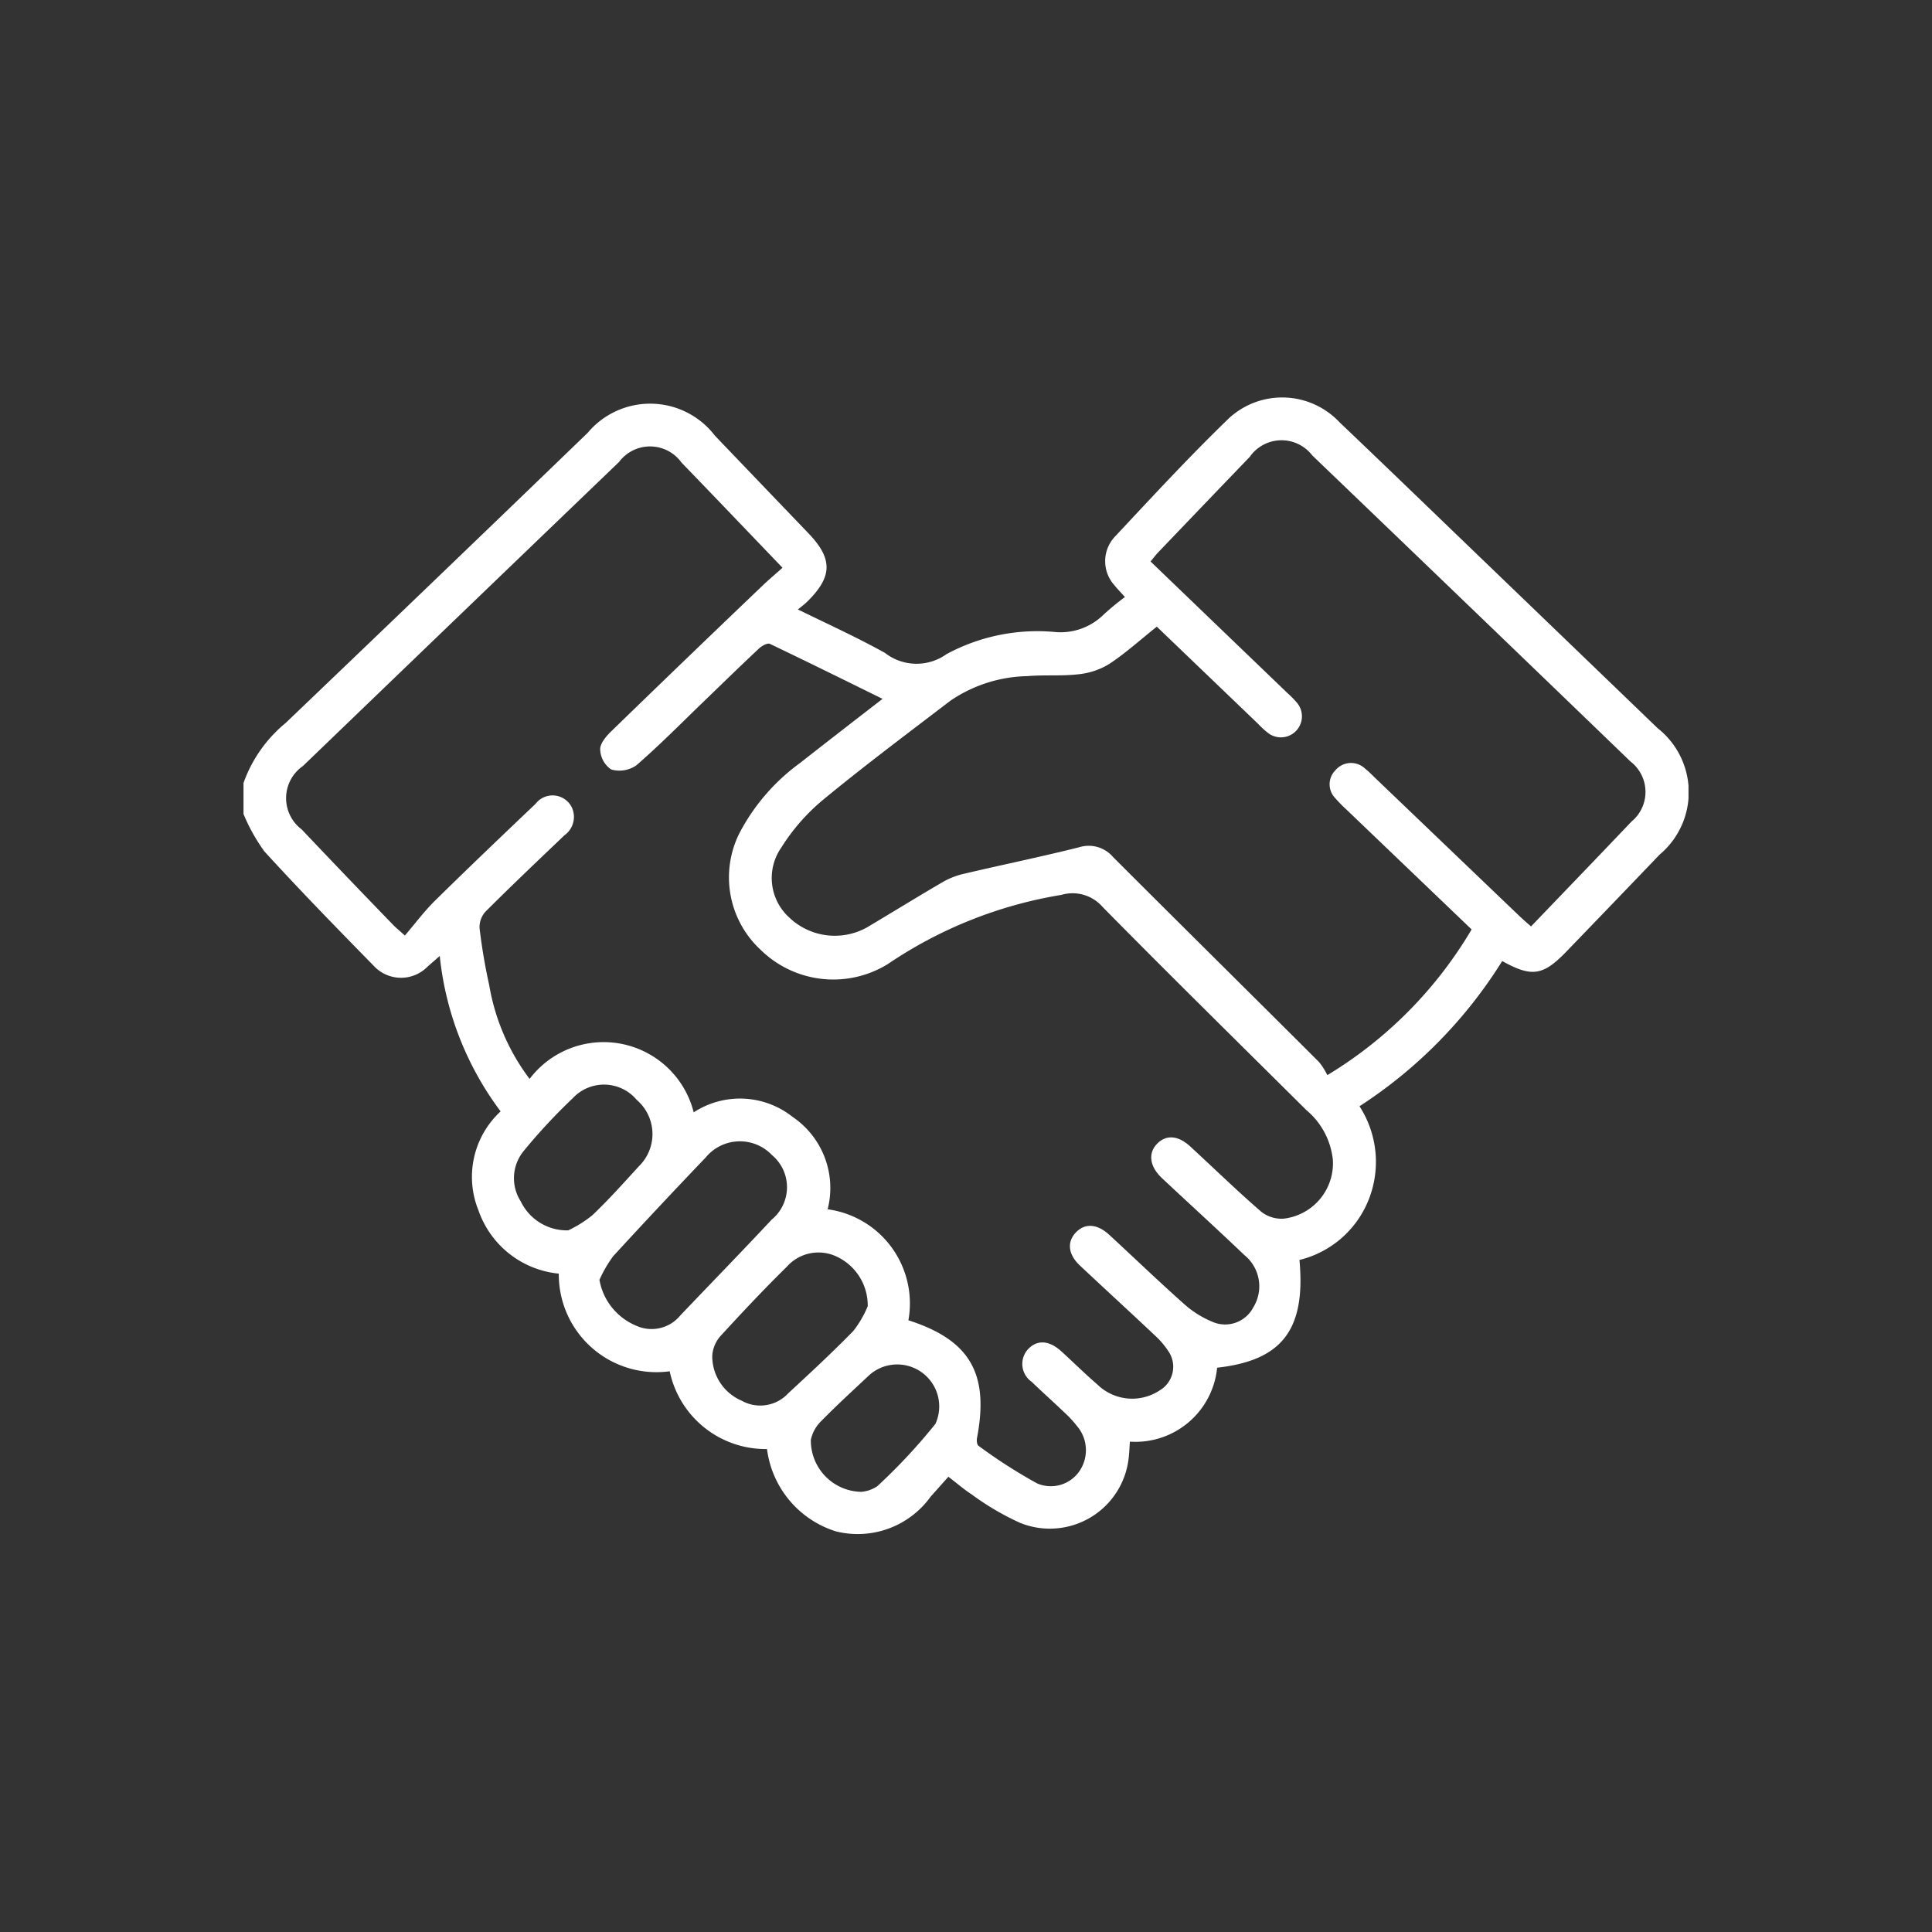 <svg id="Group_47" data-name="Group 47" xmlns="http://www.w3.org/2000/svg" xmlns:xlink="http://www.w3.org/1999/xlink" width="52" height="52" viewBox="0 0 52 52">
  <rect x="0" y="0" width="52" height="52" fill="#333333" stroke="none"/>
  <defs>
    <clipPath id="clip-path">
      <rect id="Rectangle_75" data-name="Rectangle 75" width="38.892" height="30.606" fill="#fff"/>
    </clipPath>
  </defs>
  <g id="Group_46" data-name="Group 46" transform="translate(6.554 10.697)">
    <g id="Group_45" data-name="Group 45" clip-path="url(#clip-path)">
      <path id="Path_79" data-name="Path 79" d="M0,10.377A3.692,3.692,0,0,1,1.134,8.762Q5.208,4.868,9.263.953a2.194,2.194,0,0,1,3.424.075q1.26,1.316,2.521,2.631c.658.688.648,1.166-.04,1.842-.063.062-.135.114-.246.206.819.4,1.6.756,2.343,1.169a1.385,1.385,0,0,0,1.657.033,5.145,5.145,0,0,1,2.936-.594,1.647,1.647,0,0,0,1.293-.471,7.162,7.162,0,0,1,.573-.472c-.106-.118-.2-.215-.286-.32a.965.965,0,0,1,0-1.288c1.02-1.09,2.033-2.189,3.107-3.224A2.117,2.117,0,0,1,29.5.669c1.347,1.282,2.683,2.576,4.024,3.865q2.27,2.184,4.539,4.37a2.191,2.191,0,0,1,.053,3.4q-1.245,1.3-2.5,2.6c-.637.662-.937.71-1.738.266a12.591,12.591,0,0,1-3.841,3.908,2.754,2.754,0,0,1,.248,2.512,2.693,2.693,0,0,1-1.864,1.625c.172,1.874-.465,2.705-2.216,2.9a2.209,2.209,0,0,1-2.348,1.99c-.01.143-.015.29-.032.435A2.134,2.134,0,0,1,20.9,30.29a7.178,7.178,0,0,1-1.3-.764c-.2-.128-.383-.289-.628-.476l-.475.532a2.418,2.418,0,0,1-2.552.938,2.676,2.676,0,0,1-1.855-2.216,2.638,2.638,0,0,1-2.619-2.093,2.629,2.629,0,0,1-2.985-2.628,2.548,2.548,0,0,1-2.161-1.7,2.4,2.4,0,0,1,.595-2.667,8.4,8.4,0,0,1-1.638-4.183l-.324.283A1,1,0,0,1,3.5,15.293c-.992-1.012-1.981-2.027-2.937-3.073A4.9,4.9,0,0,1,0,11.212v-.835m17.892,14.46c1.664.534,2.183,1.437,1.849,3.177-.012.062,0,.169.038.2a14.039,14.039,0,0,0,1.583,1.016.935.935,0,0,0,1.146-.344,1,1,0,0,0-.074-1.2,2.911,2.911,0,0,0-.334-.361c-.293-.28-.595-.55-.886-.83a.586.586,0,0,1-.108-.867c.242-.27.571-.257.9.041s.642.611.978.9a1.341,1.341,0,0,0,1.678.155.738.738,0,0,0,.225-1.062,2.24,2.24,0,0,0-.37-.428c-.663-.625-1.335-1.24-2-1.864-.322-.3-.359-.636-.116-.893s.574-.24.9.061c.67.617,1.326,1.25,2.007,1.855a2.665,2.665,0,0,0,.759.482.855.855,0,0,0,1.111-.383,1.08,1.08,0,0,0-.239-1.408c-.733-.7-1.481-1.38-2.219-2.072-.333-.312-.379-.671-.13-.925s.574-.223.9.081c.633.583,1.25,1.184,1.9,1.747a.883.883,0,0,0,.607.188,1.5,1.5,0,0,0,1.323-1.583,2.011,2.011,0,0,0-.713-1.338c-1.831-1.82-3.672-3.629-5.484-5.468a1.07,1.07,0,0,0-1.11-.325,11.68,11.68,0,0,0-4.668,1.86,2.794,2.794,0,0,1-3.431-.386,2.655,2.655,0,0,1-.476-3.3,5.454,5.454,0,0,1,1.529-1.715C15.7,9.274,16.427,8.71,17.2,8.113c-1.037-.511-2.029-1-3.031-1.48-.068-.032-.226.057-.3.13-.5.467-.987.945-1.48,1.419-.6.579-1.188,1.176-1.818,1.722a.8.8,0,0,1-.678.108A.682.682,0,0,1,9.6,9.468c0-.164.168-.357.307-.491q2.029-1.97,4.075-3.923c.163-.156.336-.3.525-.47-.933-.973-1.823-1.905-2.719-2.832a1.042,1.042,0,0,0-1.681-.014Q5.849,5.828,1.6,9.92a1.053,1.053,0,0,0-.034,1.707Q2.791,12.92,4.031,14.2c.066.069.142.129.312.283.279-.325.522-.654.81-.937.893-.879,1.8-1.744,2.707-2.607a.577.577,0,0,1,.979.1.607.607,0,0,1-.2.745c-.714.681-1.43,1.361-2.128,2.058a.618.618,0,0,0-.157.449c.061.514.148,1.026.26,1.531A5.786,5.786,0,0,0,7.7,18.342a2.5,2.5,0,0,1,4.417.9,2.279,2.279,0,0,1,2.664.124,2.31,2.31,0,0,1,.941,2.485,2.558,2.558,0,0,1,2.174,2.987m6.688-18.67c-.45.358-.846.718-1.288,1.009a1.959,1.959,0,0,1-.832.275c-.45.052-.911.01-1.364.049a3.811,3.811,0,0,0-2.067.657c-1.156.883-2.322,1.755-3.444,2.68a5.385,5.385,0,0,0-1.112,1.274,1.434,1.434,0,0,0,.2,1.875,1.778,1.778,0,0,0,2.1.279c.674-.4,1.341-.813,2.018-1.208a2.057,2.057,0,0,1,.556-.228c1.045-.246,2.1-.462,3.14-.723a.861.861,0,0,1,.914.264c1.843,1.844,3.7,3.676,5.543,5.517a1.861,1.861,0,0,1,.224.352,11.286,11.286,0,0,0,3.883-3.921L29.68,11.087a3.668,3.668,0,0,1-.294-.3.535.535,0,0,1,.006-.756.548.548,0,0,1,.783-.052,3.128,3.128,0,0,1,.251.231l3.894,3.728c.106.1.218.2.334.3.921-.96,1.816-1.889,2.706-2.824A1.033,1.033,0,0,0,37.332,9.8Q33.053,5.673,28.765,1.56a1.042,1.042,0,0,0-1.682.04q-1.237,1.286-2.47,2.576c-.067.07-.124.15-.2.239L28.1,7.959a2.459,2.459,0,0,1,.264.271.566.566,0,0,1-.768.816,2.113,2.113,0,0,1-.281-.254L24.579,6.167m-15,17.576a1.642,1.642,0,0,0,.976,1.235,1,1,0,0,0,1.2-.268c.819-.861,1.649-1.711,2.459-2.579a1.129,1.129,0,0,0,.009-1.74,1.192,1.192,0,0,0-1.785.068Q11.184,21.77,9.953,23.11a3.38,3.38,0,0,0-.369.632m7.217.711a1.45,1.45,0,0,0-.828-1.325,1.14,1.14,0,0,0-1.355.275c-.611.6-1.2,1.227-1.781,1.861a.883.883,0,0,0-.221.539,1.306,1.306,0,0,0,.792,1.2,1.025,1.025,0,0,0,1.254-.2c.593-.549,1.189-1.1,1.751-1.677a2.8,2.8,0,0,0,.388-.666M8.747,22.415a3.226,3.226,0,0,0,.638-.4c.44-.417.845-.872,1.255-1.32a1.211,1.211,0,0,0-.058-1.79,1.148,1.148,0,0,0-1.723-.04,15.365,15.365,0,0,0-1.317,1.416,1.154,1.154,0,0,0-.081,1.355,1.379,1.379,0,0,0,1.284.782m7.894,7.037a.911.911,0,0,0,.419-.15,15.485,15.485,0,0,0,1.565-1.678,1.13,1.13,0,0,0-1.781-1.312c-.433.407-.872.808-1.288,1.232a.992.992,0,0,0-.284.509,1.382,1.382,0,0,0,1.369,1.4" transform="translate(0 0)" fill="#fff"/>
    </g>
  </g>
  <rect id="Rectangle_76" data-name="Rectangle 76" width="52" height="52" fill="none"/>
</svg>
